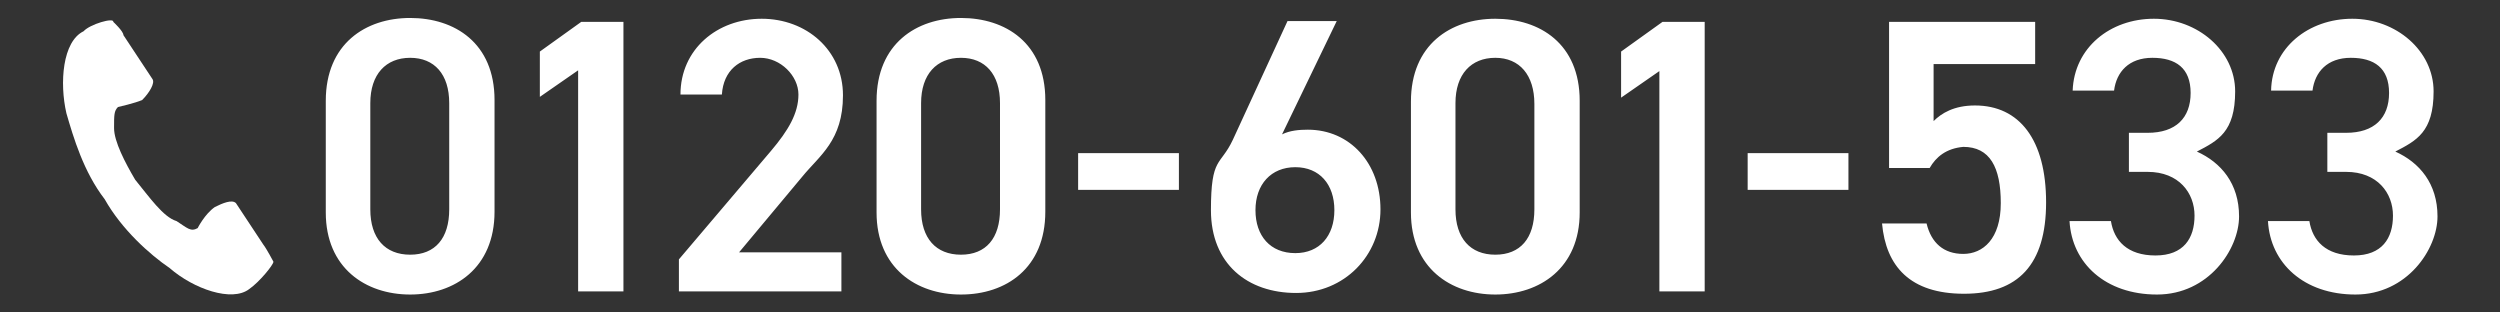 <?xml version="1.0" encoding="UTF-8"?>
<svg id="_レイヤー_1" data-name="レイヤー_1" xmlns="http://www.w3.org/2000/svg" version="1.1" viewBox="0 0 320 40">
  <rect x="0" y="0" width="320" height="40" fill="#333333" stroke="none"/>
  <!-- Generator: Adobe Illustrator 29.3.1, SVG Export Plug-In . SVG Version: 2.1.0 Build 151)  -->
  <defs>
    <style>
      .st0 {
        fill: #fff;
      }
    </style>
  </defs>
  <path class="st0" d="M10.7,4c-2.7,1.3-3.1,6.6-2.2,10.5.9,3.1,2.2,7.5,4.9,11,2.2,3.9,5.8,7.1,8.3,8.8,3.1,2.7,8,4.4,10.2,2.7,1.3-.9,3.1-3.1,3.1-3.5,0,0-.9-1.7-1.3-2.2l-3.5-5.3c-.5-.5-1.7,0-2.7.5-1.3.9-2.2,2.7-2.2,2.7-.9.5-1.3,0-2.7-.9-1.7-.5-3.5-3.1-5.3-5.3-1.3-2.2-2.7-4.9-2.7-6.6s0-2.2.5-2.7c0,0,2.2-.5,3.1-.9.9-.9,1.7-2.2,1.3-2.7l-3.7-5.6c0-.5-1.3-1.7-1.3-1.7.1-.6-3,.3-3.8,1.2Z"/>
  <path class="st0" d="M52.5,37.7c-5.7,0-10.8-3.4-10.8-10.5v-14.3c0-7.3,5.1-10.6,10.8-10.6s10.8,3.2,10.8,10.5v14.3c0,7.2-5.1,10.6-10.8,10.6ZM52.5,7.4c-3.1,0-5.1,2.1-5.1,5.8v13.6c0,3.7,1.9,5.8,5.1,5.8s5-2.1,5-5.8v-13.6c0-3.7-1.9-5.8-5-5.8ZM79.8,37.3h-5.8V9l-4.9,3.4v-5.8l5.3-3.8h5.4s0,34.5,0,34.5ZM107.8,37.3h-20.9v-4.1l11.8-13.9c2.2-2.6,3.5-4.8,3.5-7.2s-2.3-4.7-4.9-4.7-4.7,1.6-4.9,4.7h-5.3c0-5.8,4.7-9.7,10.4-9.7s10.4,4,10.4,9.8-3,7.7-5.2,10.4l-8.1,9.7h13.1v5h0ZM123,37.7c-5.7,0-10.8-3.4-10.8-10.5v-14.3c0-7.3,5.1-10.6,10.8-10.6s10.8,3.2,10.8,10.5v14.3c0,7.2-5,10.6-10.8,10.6ZM123,7.4c-3.1,0-5.1,2.1-5.1,5.8v13.6c0,3.7,1.9,5.8,5.1,5.8s5-2.1,5-5.8v-13.6c0-3.7-1.9-5.8-5-5.8ZM138,19.6h12.9v4.7h-12.9v-4.7ZM223.7,19.6h12.9v4.7h-12.9v-4.7ZM247,21.5h-5.2V2.8h18.7v5.4h-13v7.3c1-1,2.6-2,5.3-2,5.7,0,9.1,4.4,9.1,12.4s-3.6,11.7-10.5,11.7-10-3.5-10.5-9h5.7c.6,2.5,2.2,3.9,4.7,3.9s4.8-1.9,4.8-6.5-1.4-7.2-4.8-7.2c-2.2.2-3.5,1.3-4.3,2.7ZM272.5,17h2.4c3.6,0,5.5-1.9,5.5-5.1s-1.9-4.5-4.9-4.5-4.6,1.8-4.9,4.2h-5.3c.2-5.5,4.8-9.2,10.4-9.2s10.4,4.1,10.4,9.3-2.2,6.3-4.9,7.7c3.1,1.4,5.4,4.1,5.4,8.3s-3.9,10-10.5,10-10.9-4-11.2-9.4h5.3c.4,2.5,2.1,4.4,5.7,4.4s5-2.2,5-5.1-2-5.6-6-5.6h-2.4v-5ZM297.9,17h2.4c3.6,0,5.5-1.9,5.5-5.1s-1.9-4.5-4.9-4.5-4.6,1.8-4.9,4.2h-5.3c.1-5.5,4.8-9.2,10.4-9.2s10.4,4.1,10.4,9.3-2.2,6.3-4.9,7.7c3.1,1.4,5.4,4.1,5.4,8.3s-3.9,10-10.5,10-10.9-4-11.2-9.4h5.3c.4,2.5,2.1,4.4,5.7,4.4s5-2.2,5-5.1-2-5.6-6-5.6h-2.4v-5ZM164.1,17.2c1-.5,2.2-.6,3.3-.6,5.4,0,9.3,4.3,9.3,10.2s-4.6,10.7-10.8,10.7-10.9-3.7-10.9-10.6,1.2-5.6,2.8-9l7-15.2h6.3l-7,14.5ZM165.8,32.4c3.1,0,5-2.2,5-5.5s-1.9-5.5-5-5.5-5.1,2.2-5.1,5.5c0,3.3,1.9,5.5,5.1,5.5ZM191.4,37.7c-5.7,0-10.8-3.4-10.8-10.5v-14.2c0-7.3,5.1-10.6,10.8-10.6s10.8,3.2,10.8,10.5v14.3c0,7.1-5.1,10.5-10.8,10.5ZM191.4,7.4c-3.1,0-5.1,2.1-5.1,5.8v13.6c0,3.7,1.9,5.8,5.1,5.8s5-2.1,5-5.8v-13.5c0-3.7-1.9-5.9-5-5.9ZM218.2,37.3h-5.8V9.1l-4.9,3.4v-5.9l5.3-3.8h5.4v34.5Z"/>
</svg>